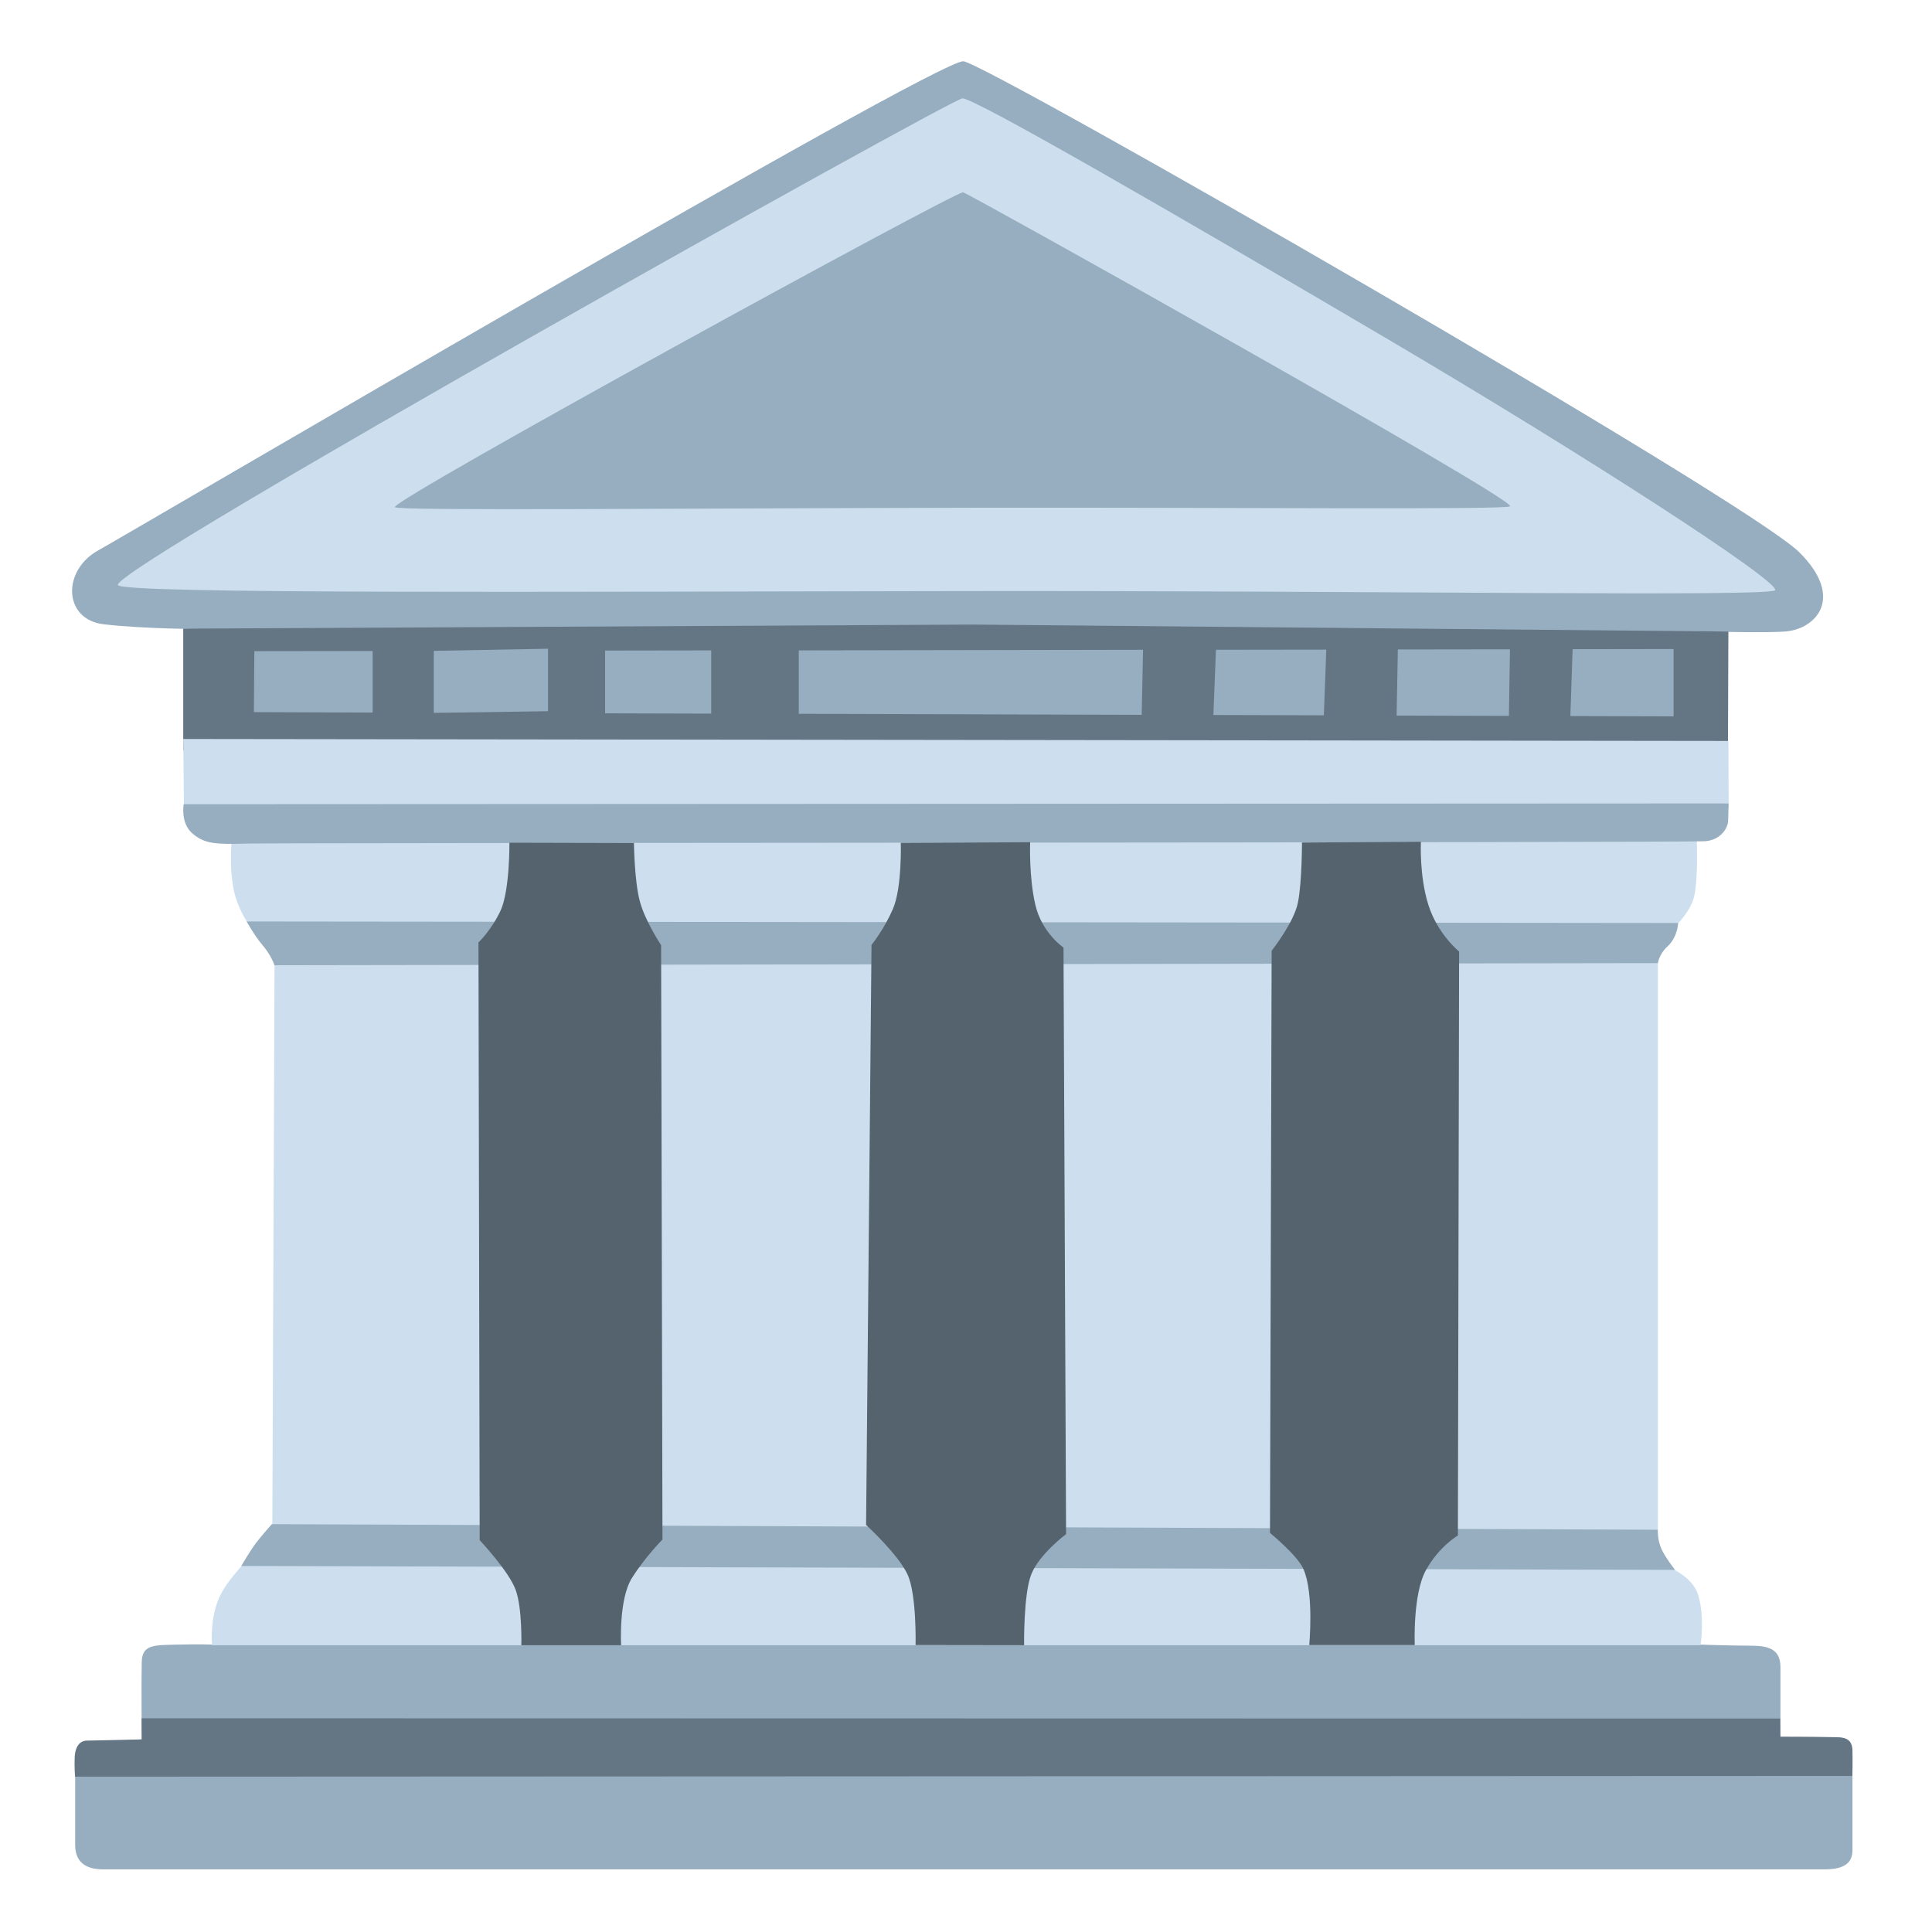 <?xml version="1.0" encoding="UTF-8" standalone="no"?><svg viewBox="0 0 128 128" xmlns="http://www.w3.org/2000/svg">
  <defs/>
  <path d="M63.83,4.06 C62.1,3.89 8.06,35.62 6.55,36.44 C4.1,37.76 4.17,41.04 6.87,41.36 C9.57,41.68 13.69,41.68 13.69,41.68 L62.57,46.12 L113.19,41.84 C113.19,41.84 117,41.94 118.27,41.84 C120.33,41.68 122.23,39.6 119.22,36.6 C115.69,33.08 65.42,4.22 63.83,4.06 Z" fill="#97AEC0"/>
  <path d="M9.39,115.24 C9.39,115.24 9.36,111.43 9.39,110.11 C9.42,108.94 10.22,109 11.71,108.96 C13.22,108.92 14.08,108.96 14.08,108.96 L65.77,93.68 L112.65,108.96 C112.65,108.96 114.74,109.03 115.91,109.03 C117.07,109.03 117.96,109.18 117.96,110.46 C117.96,111.74 117.96,115.12 117.96,115.12 C117.96,115.12 120.99,115.12 121.8,115.12 C122.61,115.12 122.73,115.7 122.73,116.98 C122.73,118.26 122.73,121.76 122.73,122.57 C122.73,123.38 122.26,123.85 120.87,123.85 C119.48,123.85 8,123.85 6.84,123.85 C5.68,123.85 4.98,123.38 4.98,122.22 C4.98,121.06 4.98,117.79 4.98,116.63 C4.98,115.47 5.56,115.35 6.61,115.35 C7.66,115.35 9.39,115.24 9.39,115.24 Z" fill="#97AEC0"/>
  <path d="M4.97,117.71 L122.72,117.66 C122.72,117.66 122.75,116.7 122.73,115.97 C122.71,115.05 122,115.1 121.4,115.09 C120.03,115.06 117.95,115.06 117.95,115.06 L117.94,113.86 L9.38,113.84 L9.39,115.24 C9.39,115.24 7.43,115.29 5.75,115.32 C5.22,115.33 4.98,115.82 4.95,116.38 C4.92,117 4.97,117.71 4.97,117.71 Z" fill="#647584"/>
  <path d="M12.14,41.65 L12.14,49.71 L114.48,49.97 L114.51,41.84 L64.49,41.38 Z" fill="#647584"/>
  <path d="M7.81,38.76 C8.03,39.36 35.91,39.2 63.89,39.16 C91.23,39.12 117.42,39.56 117.61,39.1 C117.86,38.49 105.25,30.3 91.62,22.28 C77.99,14.26 64.36,6.37 63.75,6.52 C62.54,6.82 7.4,37.65 7.81,38.76 Z" fill="#CDDFEE"/>
  <path d="M63.81,12.74 C63.37,12.63 25.96,33.1 26.16,33.6 C26.26,33.86 45.63,33.67 64.38,33.64 C82.11,33.61 99.91,33.79 100.05,33.54 C100.36,33.03 64.22,12.84 63.81,12.74 Z" fill="#97AEC0"/>
  <path d="M12.14,48.96 L12.19,53.7 L15.36,55.53 C15.36,55.53 15.06,58.16 15.76,59.88 C16.46,61.6 17.17,62 17.68,62.41 C18.19,62.82 18.19,63.32 18.19,63.32 L18.04,101.69 C18.04,101.69 15.46,104.04 14.66,105.56 C13.85,107.08 14.05,109 14.05,109 L112.67,109 C112.67,109 112.97,106.98 112.47,105.56 C111.96,104.15 109.84,103.54 109.84,103.54 L109.84,62.4 C109.84,62.4 111.96,60.88 112.27,59.27 C112.57,57.65 112.37,54.62 112.37,54.62 L114.53,53.53 L114.51,49.09 L12.14,48.96 Z" fill="#CDDFEE"/>
  <path d="M24.69,43.13 L16.85,43.14 L16.82,47.18 L24.69,47.21 Z" fill="#97AEC0"/>
  <path d="M36.31,42.98 L28.74,43.12 L28.74,47.23 L36.31,47.12 Z" fill="#97AEC0"/>
  <path d="M47.12,43.09 L40.09,43.1 L40.09,47.26 L47.12,47.28 Z" fill="#97AEC0"/>
  <path d="M75.73,43.05 L52.92,43.09 L52.92,47.29 L75.64,47.36 Z" fill="#97AEC0"/>
  <path d="M87.87,43.04 L80.56,43.05 L80.39,47.37 L87.71,47.39 Z" fill="#97AEC0"/>
  <path d="M100.04,43.02 L92.61,43.03 L92.53,47.41 L99.97,47.43 Z" fill="#97AEC0"/>
  <path d="M104.19,43.01 L104.04,47.44 L110.88,47.46 L110.88,43 Z" fill="#97AEC0"/>
  <path d="M16.34,61.05 L111.18,61.15 C111.18,61.15 111.16,62.07 110.48,62.7 C109.91,63.22 109.84,63.81 109.84,63.81 L18.18,63.95 C18.18,63.95 18,63.32 17.33,62.54 C16.87,62 16.34,61.05 16.34,61.05 Z" fill="#97AEC0"/>
  <path d="M12.17,53.28 C12.17,53.28 11.94,54.53 12.75,55.22 C13.56,55.91 14.25,55.95 16.4,55.89 C18.55,55.83 111.93,55.84 113.01,55.73 C114.09,55.62 114.47,54.78 114.49,54.43 C114.51,54.16 114.52,53.23 114.52,53.23 L12.17,53.28 Z" fill="#97AEC0"/>
  <path d="M18.01,100.98 C18.01,100.98 17.37,101.69 16.98,102.2 C16.59,102.71 15.98,103.75 15.98,103.75 L110.98,104.01 C110.98,104.01 110.32,103.18 110.07,102.61 C109.8,102 109.83,101.35 109.83,101.35 L18.01,100.98 Z" fill="#97AEC0"/>
  <path d="M33.75,55.83 C33.75,55.83 33.78,59.01 33.16,60.34 C32.54,61.65 31.7,62.44 31.7,62.44 L31.78,102.04 C31.78,102.04 33.73,104.11 34.17,105.35 C34.61,106.59 34.54,109 34.54,109 L41.15,109 C41.15,109 40.98,105.97 41.86,104.56 C42.74,103.15 43.89,102 43.89,102 L43.8,62.62 C43.8,62.62 42.74,61.03 42.39,59.71 C42.03,58.39 42,55.85 42,55.85 L33.75,55.83 Z" fill="#54636E"/>
  <path d="M59.68,55.84 C59.68,55.84 59.77,58.83 59.15,60.24 C58.53,61.65 57.74,62.6 57.74,62.6 L57.38,101.03 C57.38,101.03 59.5,102.97 60.12,104.3 C60.74,105.62 60.66,108.99 60.66,108.99 L67.85,109 C67.85,109 67.8,105.62 68.33,104.29 C68.86,102.96 70.63,101.64 70.63,101.64 L70.46,62.78 C70.46,62.78 69.04,61.82 68.6,59.97 C68.16,58.12 68.25,55.8 68.25,55.8 L59.68,55.84 Z" fill="#54636E"/>
  <path d="M86.26,55.82 L94.14,55.77 C94.14,55.77 94.02,58.03 94.64,59.97 C95.26,61.91 96.67,63.04 96.67,63.04 L96.59,101.73 C96.59,101.73 95.35,102.44 94.47,104.03 C93.59,105.62 93.73,108.99 93.73,108.99 L86.74,108.99 C86.74,108.99 87.07,105.55 86.35,103.94 C85.95,103.04 84.14,101.56 84.14,101.56 L84.25,62.99 C84.25,62.99 85.73,61.12 85.99,59.8 C86.26,58.48 86.26,55.82 86.26,55.82 Z" fill="#54636E"/>
</svg>